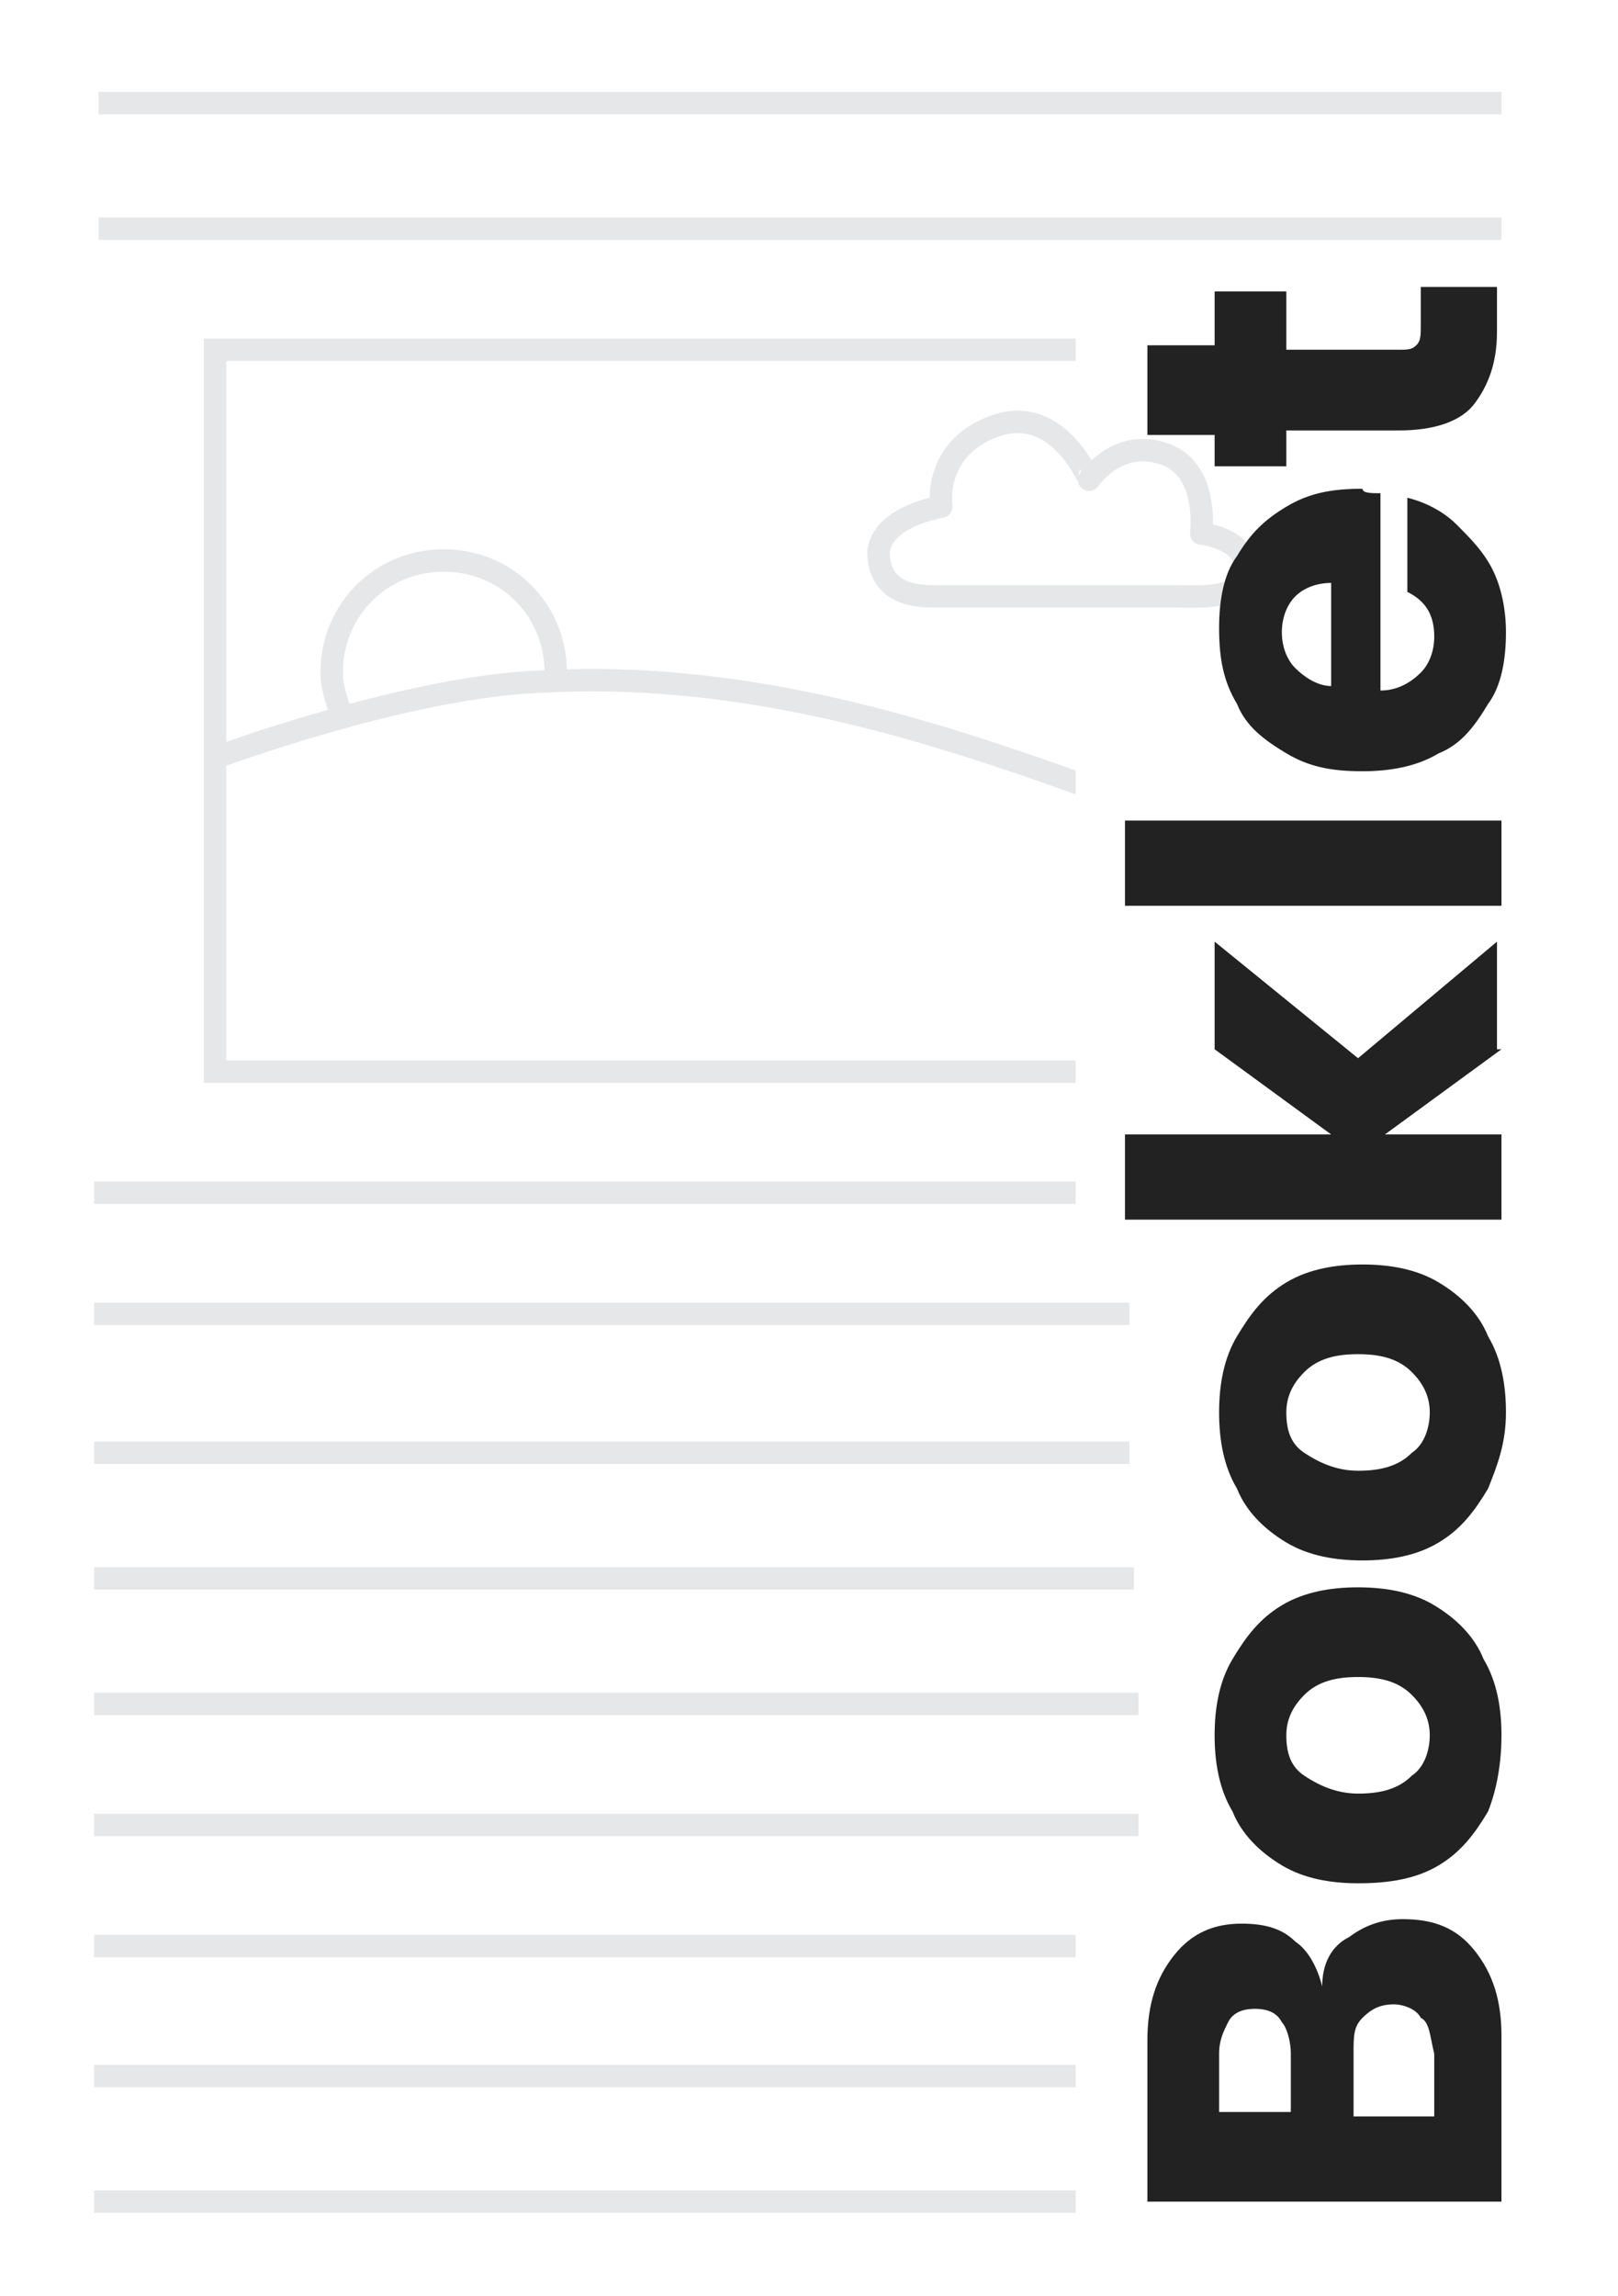 <?xml version="1.0" encoding="utf-8"?>
<!-- Generator: Adobe Illustrator 18.0.0, SVG Export Plug-In . SVG Version: 6.00 Build 0)  -->
<!DOCTYPE svg PUBLIC "-//W3C//DTD SVG 1.1//EN" "http://www.w3.org/Graphics/SVG/1.1/DTD/svg11.dtd">
<svg version="1.1" id="Layer_1" xmlns="http://www.w3.org/2000/svg" xmlns:xlink="http://www.w3.org/1999/xlink" x="0px" y="0px"
	 width="36.1px" height="51.2px" viewBox="0 0 36.1 51.2" enable-background="new 0 0 36.1 51.2" xml:space="preserve">
<rect x="0" y="0" fill="#FFFFFF" width="36.1" height="51.2"/>
<rect x="4.8" y="7.8" fill="none" stroke="#E6E7E8" stroke-width="0.5" stroke-miterlimit="10" width="26.3" height="16.1"/>
<line fill="none" stroke="#E6E7E8" stroke-width="0.5" stroke-miterlimit="10" x1="2.2" y1="2.3" x2="33.5" y2="2.3"/>
<line fill="none" stroke="#E6E7E8" stroke-width="0.5" stroke-miterlimit="10" x1="2.2" y1="5.1" x2="33.5" y2="5.1"/>
<line fill="none" stroke="#E6E7E8" stroke-width="0.5" stroke-miterlimit="10" x1="1.5" y1="26.6" x2="25.3" y2="26.6"/>
<line fill="none" stroke="#E6E7E8" stroke-width="0.5" stroke-miterlimit="10" x1="1.6" y1="29.3" x2="25.2" y2="29.3"/>
<line fill="none" stroke="#E6E7E8" stroke-width="0.5" stroke-miterlimit="10" x1="1.5" y1="32.4" x2="25.2" y2="32.4"/>
<line fill="none" stroke="#E6E7E8" stroke-width="0.5" stroke-miterlimit="10" x1="1.7" y1="35.2" x2="25.3" y2="35.2"/>
<line fill="none" stroke="#E6E7E8" stroke-width="0.5" stroke-miterlimit="10" x1="1.8" y1="38" x2="25.4" y2="38"/>
<line fill="none" stroke="#E6E7E8" stroke-width="0.5" stroke-miterlimit="10" x1="1.6" y1="40.7" x2="25.4" y2="40.7"/>
<line fill="none" stroke="#E6E7E8" stroke-width="0.5" stroke-miterlimit="10" x1="1.6" y1="43.4" x2="25.4" y2="43.4"/>
<line fill="none" stroke="#E6E7E8" stroke-width="0.5" stroke-miterlimit="10" x1="1.6" y1="46.3" x2="24.7" y2="46.3"/>
<line fill="none" stroke="#E6E7E8" stroke-width="0.5" stroke-miterlimit="10" x1="1.5" y1="49.1" x2="24.2" y2="49.1"/>
<path fill="none" stroke="#E6E7E8" stroke-width="0.5" stroke-miterlimit="10" d="M4.8,16.9c0,0,4.3-1.6,7.3-1.7
	c7.1-0.4,13.3,3.2,15.2,3.2"/>
<rect x="24" y="5.9" fill="#FFFFFF" width="8.2" height="22.6"/>
<rect x="24" y="42.1" fill="#FFFFFF" width="8.2" height="7.9"/>
<path fill="#FFFFFF" stroke="#E6E7E8" stroke-width="0.5" stroke-linejoin="round" stroke-miterlimit="10" d="M19.6,12.3
	c0,0.8,0.6,1,1.2,1c1,0,4.9,0,5.4,0c0.5,0,1.6,0.1,1.6-0.6c0-0.7-1-0.8-1-0.8s0.2-1.5-0.9-1.8c-1-0.3-1.6,0.6-1.6,0.6
	S23.6,9,22.2,9.5S21,11.3,21,11.3S19.7,11.5,19.6,12.3z"/>
<path fill="none" stroke="#E6E7E8" stroke-width="0.5" stroke-miterlimit="10" d="M7.6,15.9c-0.1-0.3-0.2-0.6-0.2-0.9
	c0-1.4,1.1-2.5,2.5-2.5s2.5,1.1,2.5,2.5c0,0.1,0,0.1,0,0.2"/>
<g>
	<path fill="#222222" d="M30.1,43.2c0.4-0.3,0.8-0.4,1.2-0.4c0.7,0,1.2,0.2,1.6,0.7c0.4,0.5,0.6,1.1,0.6,1.9v3.7h-7.9v-3.6
		c0-0.8,0.2-1.4,0.6-1.9s0.9-0.7,1.5-0.7c0.5,0,0.9,0.1,1.2,0.4c0.3,0.2,0.5,0.6,0.6,1C29.5,43.8,29.7,43.4,30.1,43.2z M28.8,47.1
		v-1.3c0-0.3-0.1-0.6-0.2-0.7c-0.1-0.2-0.3-0.3-0.6-0.3s-0.5,0.1-0.6,0.3c-0.1,0.2-0.2,0.4-0.2,0.7v1.3H28.8z M31.7,45
		c-0.1-0.2-0.4-0.3-0.6-0.3c-0.3,0-0.5,0.1-0.7,0.3s-0.2,0.4-0.2,0.8v1.4h1.8v-1.4C31.9,45.4,31.9,45.1,31.7,45z"/>
	<path fill="#222222" d="M33.2,40.4c-0.3,0.5-0.6,0.9-1.1,1.2C31.6,41.9,31,42,30.3,42c-0.6,0-1.2-0.1-1.7-0.4
		c-0.5-0.3-0.9-0.7-1.1-1.2c-0.3-0.5-0.4-1.1-0.4-1.7s0.1-1.2,0.4-1.7c0.3-0.5,0.6-0.9,1.1-1.2c0.5-0.3,1.1-0.4,1.7-0.4
		c0.6,0,1.2,0.1,1.7,0.4c0.5,0.3,0.9,0.7,1.1,1.2c0.3,0.5,0.4,1.1,0.4,1.7S33.4,39.9,33.2,40.4z M31.5,37.8
		c-0.3-0.3-0.7-0.4-1.2-0.4c-0.5,0-0.9,0.1-1.2,0.4c-0.3,0.3-0.4,0.6-0.4,0.9c0,0.4,0.1,0.7,0.4,0.9c0.3,0.2,0.7,0.4,1.2,0.4
		c0.5,0,0.9-0.1,1.2-0.4c0.3-0.2,0.4-0.6,0.4-0.9S31.8,38.1,31.5,37.8z"/>
	<path fill="#222222" d="M33.2,33.2c-0.3,0.5-0.6,0.9-1.1,1.2c-0.5,0.3-1.1,0.4-1.7,0.4c-0.6,0-1.2-0.1-1.7-0.4
		c-0.5-0.3-0.9-0.7-1.1-1.2c-0.3-0.5-0.4-1.1-0.4-1.7c0-0.6,0.1-1.2,0.4-1.7c0.3-0.5,0.6-0.9,1.1-1.2c0.5-0.3,1.1-0.4,1.7-0.4
		c0.6,0,1.2,0.1,1.7,0.4c0.5,0.3,0.9,0.7,1.1,1.2c0.3,0.5,0.4,1.1,0.4,1.7C33.6,32.2,33.4,32.7,33.2,33.2z M31.5,30.6
		c-0.3-0.3-0.7-0.4-1.2-0.4c-0.5,0-0.9,0.1-1.2,0.4c-0.3,0.3-0.4,0.6-0.4,0.9c0,0.4,0.1,0.7,0.4,0.9c0.3,0.2,0.7,0.4,1.2,0.4
		c0.5,0,0.9-0.1,1.2-0.4c0.3-0.2,0.4-0.6,0.4-0.9S31.8,30.9,31.5,30.6z"/>
	<path fill="#222222" d="M33.5,23.4l-2.6,1.9h2.6v1.9h-8.4v-1.9h4.6l-2.6-1.9V21l3.2,2.6l3.1-2.6V23.4z"/>
	<path fill="#222222" d="M25.1,18.3h8.4v1.9h-8.4V18.3z"/>
	<path fill="#222222" d="M30.8,11v4.4c0.4,0,0.7-0.2,0.9-0.4s0.3-0.5,0.3-0.8c0-0.5-0.2-0.8-0.6-1v-2.1c0.4,0.1,0.8,0.3,1.1,0.6
		s0.6,0.6,0.8,1c0.2,0.4,0.3,0.9,0.3,1.4c0,0.6-0.1,1.2-0.4,1.6c-0.3,0.5-0.6,0.9-1.1,1.1c-0.5,0.3-1.1,0.4-1.7,0.4
		c-0.7,0-1.2-0.1-1.7-0.4c-0.5-0.3-0.9-0.6-1.1-1.1c-0.3-0.5-0.4-1-0.4-1.7c0-0.6,0.1-1.2,0.4-1.6c0.3-0.5,0.6-0.8,1.1-1.1
		s1-0.4,1.7-0.4C30.4,11,30.6,11,30.8,11z M29.7,13c-0.3,0-0.6,0.1-0.8,0.3c-0.2,0.2-0.3,0.5-0.3,0.8c0,0.3,0.1,0.6,0.3,0.8
		c0.2,0.2,0.5,0.4,0.8,0.4V13z"/>
	<path fill="#222222" d="M31.8,6.4h1.6v1c0,0.7-0.2,1.2-0.5,1.6s-0.9,0.6-1.7,0.6h-2.5v0.8h-1.6V9.7h-1.5V7.7h1.5V6.5h1.6v1.3h2.5
		c0.2,0,0.3,0,0.4-0.1s0.1-0.2,0.1-0.5V6.4z"/>
</g>
<rect x="1" y="1.8" fill="#FFFFFF" width="1.1" height="48.2"/>
</svg>
